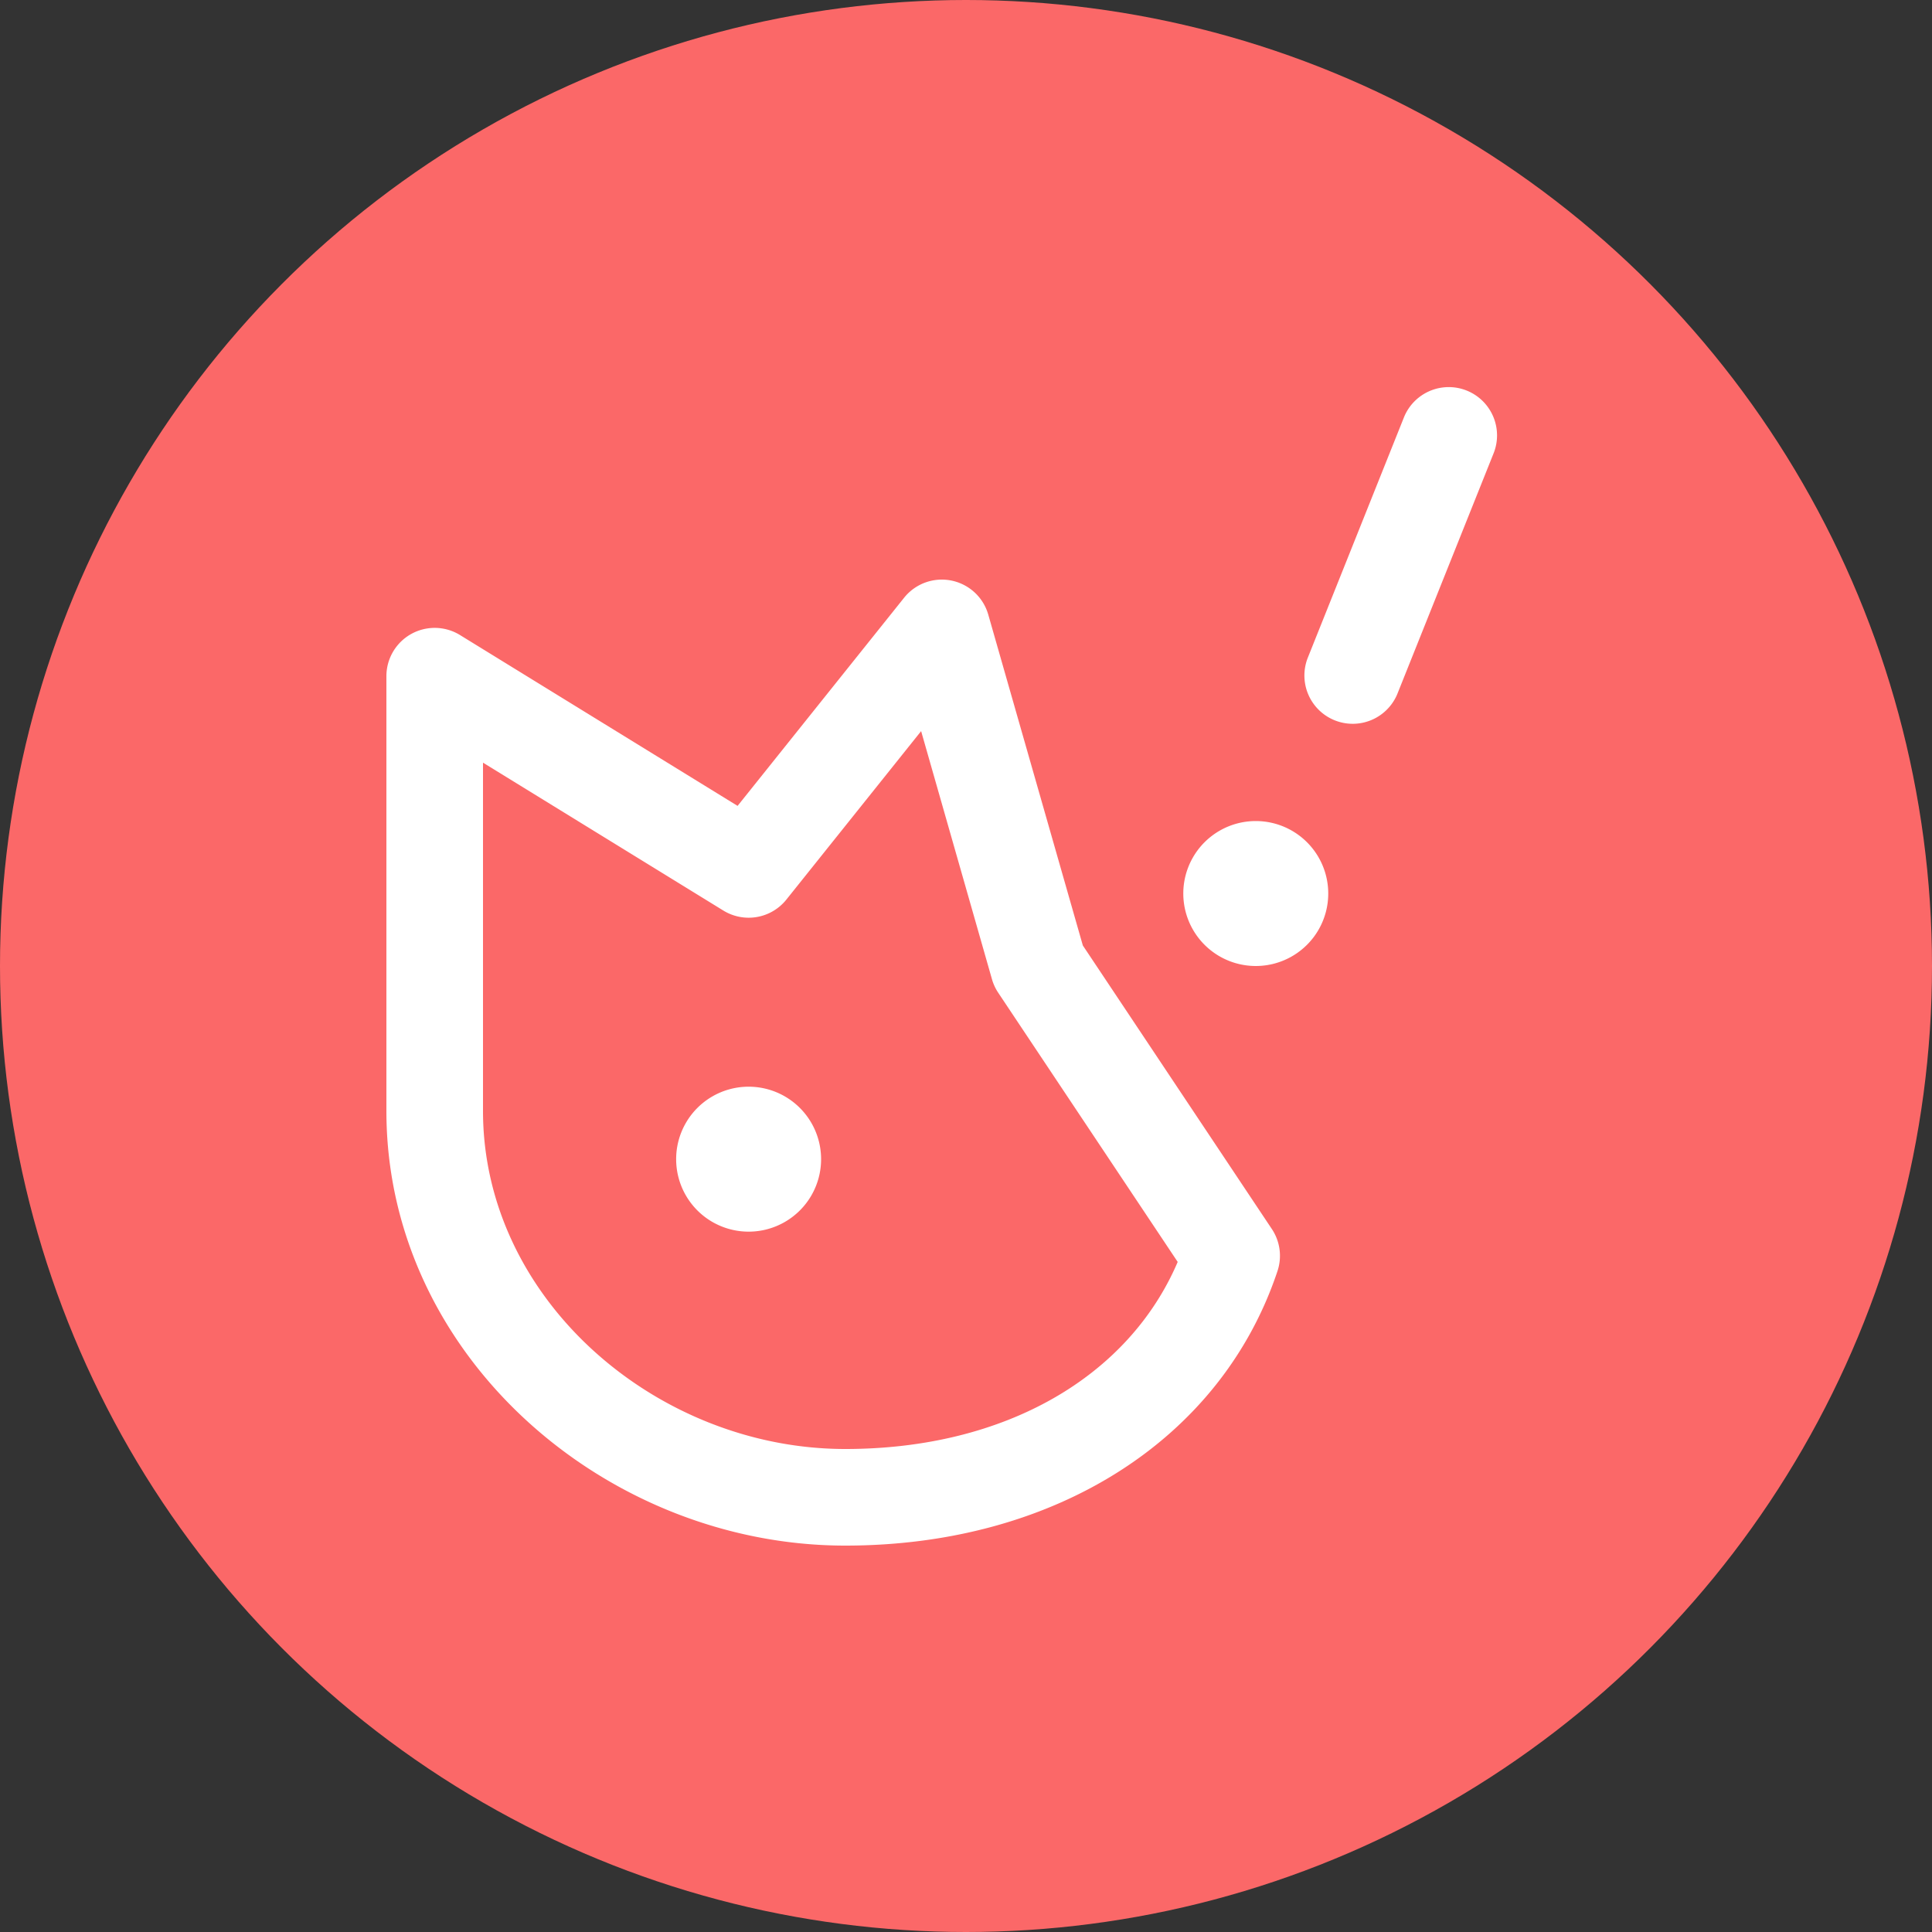 <svg width="40" height="40" fill="none" xmlns="http://www.w3.org/2000/svg">
  <rect width="100%" height="100%" fill="#333333" stroke="none"/>
  <circle cx="20" cy="20" r="20" fill="#FB6868"/>
  <path fill-rule="evenodd" clip-rule="evenodd" d="M29.072 8.629a1 1 0 0 1 1.857.742l-2 5a1 1 0 0 1-1.857-.742l2-5Zm-6.653 10.946 3.913 5.87a1 1 0 0 1 .117.871C25.285 29.806 21.838 32 17.5 32 12.563 32 8 28.089 8 23v-9a1 1 0 0 1 1.524-.852l5.747 3.537 3.448-4.31a1 1 0 0 1 1.742.35l1.958 6.85Zm-1.751.98a1.002 1.002 0 0 1-.13-.28l-1.467-5.138-2.79 3.488a1 1 0 0 1-1.305.227L10 15.79V23c0 3.91 3.605 7 7.5 7 3.317 0 5.868-1.502 6.883-3.873l-3.715-5.572ZM15.5 25.5a1.5 1.5 0 1 0-.001-3.001A1.5 1.5 0 0 0 15.5 25.5ZM26 20a1.5 1.5 0 1 0-.001-3.001A1.5 1.5 0 0 0 26 20Z" fill="#fff"/>
</svg>
